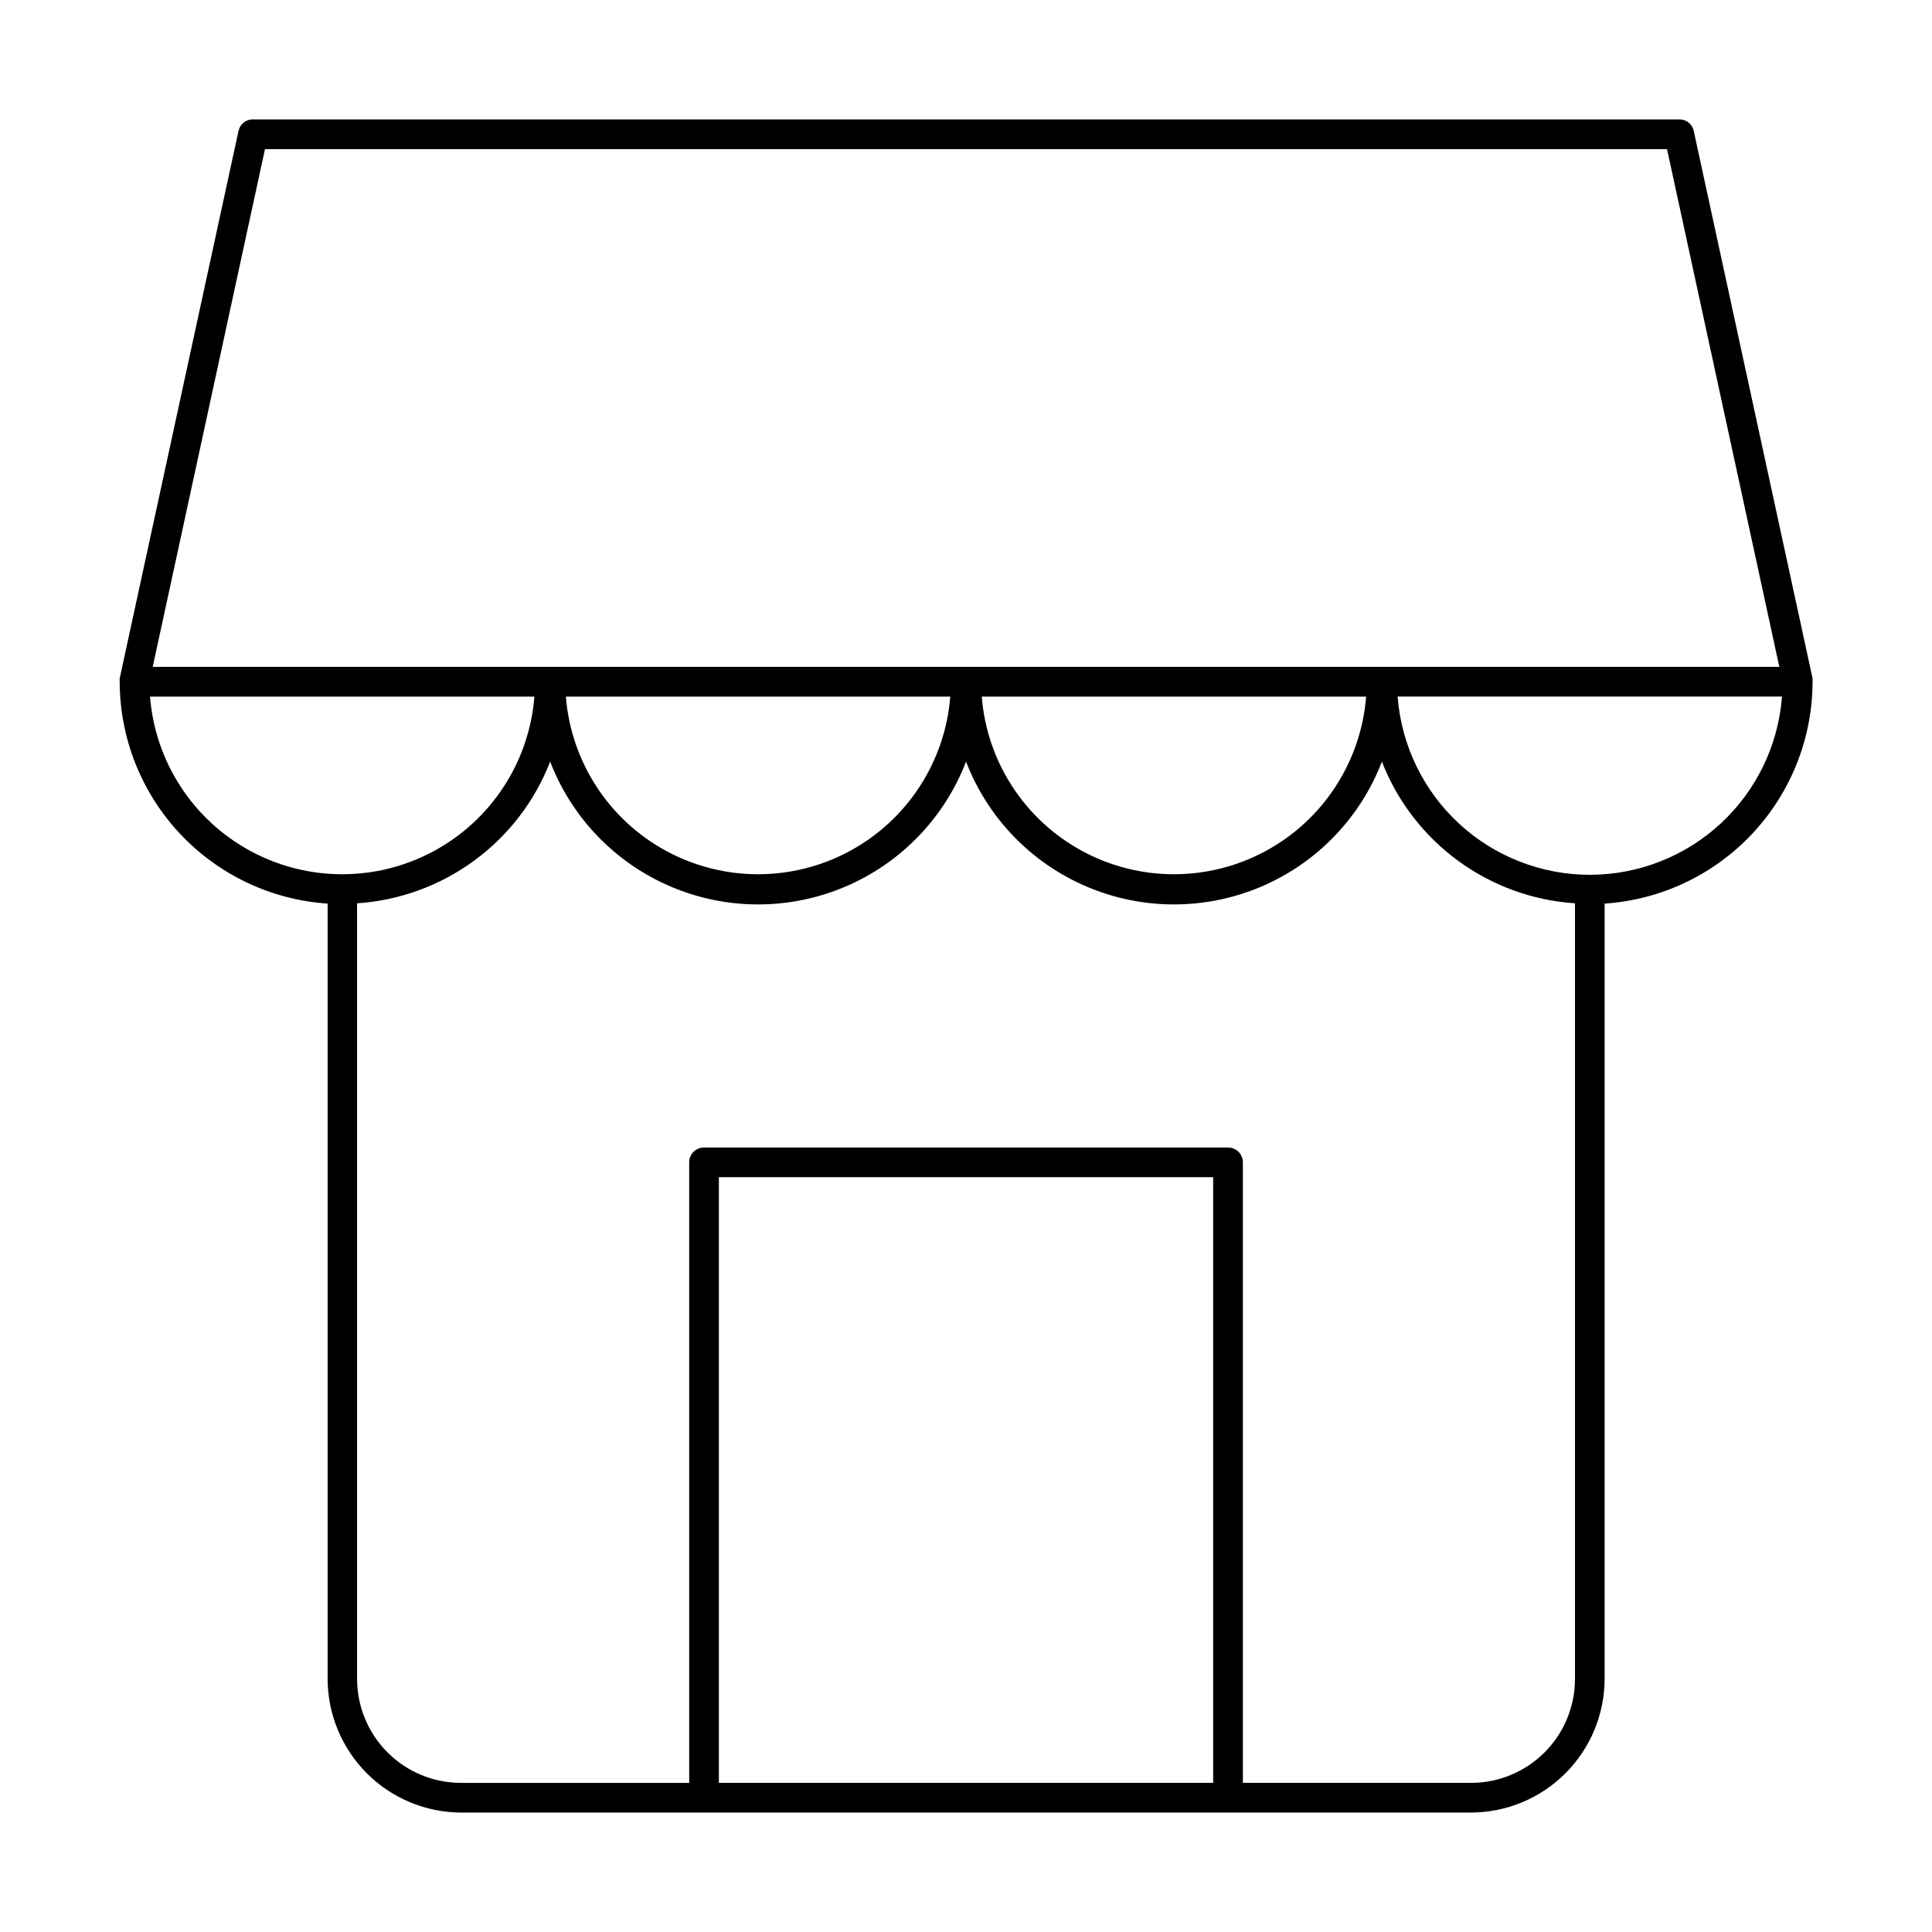 <?xml version="1.0" encoding="UTF-8"?>
<!-- Uploaded to: ICON Repo, www.svgrepo.com, Generator: ICON Repo Mixer Tools -->
<svg fill="#000000" width="800px" height="800px" version="1.1" viewBox="144 144 512 512" xmlns="http://www.w3.org/2000/svg">
 <path d="m624.35 324.66v-0.473-0.395l-31.488-145.08c-0.383-1.848-2.051-3.148-3.938-3.07h-377.86c-1.859-0.039-3.481 1.254-3.859 3.07l-31.488 145.08v0.395 0.473c0.027 14.957 5.731 29.348 15.961 40.266 10.23 10.914 24.219 17.539 39.145 18.539v205.46c0.02 9.375 3.75 18.363 10.371 25 6.621 6.637 15.602 10.383 24.977 10.426h267.65c9.387-0.02 18.387-3.762 25.023-10.398 6.641-6.641 10.379-15.637 10.398-25.027v-205.46c14.926-1 28.918-7.625 39.145-18.539 10.23-10.918 15.934-25.309 15.961-40.266zm-410.13-141.14h371.56l29.758 137.21-431.07-0.004zm291.82 145.08c-1.359 17.25-11.352 32.637-26.555 40.891-15.203 8.258-33.551 8.258-48.754 0-15.207-8.254-25.199-23.641-26.555-40.891zm-110.21 0c-1.359 17.25-11.352 32.637-26.555 40.891-15.203 8.258-33.555 8.258-48.758 0-15.203-8.254-25.195-23.641-26.555-40.891zm-212.07 0h101.86c-1.355 17.25-11.348 32.637-26.555 40.891-15.203 8.258-33.551 8.258-48.754 0-15.203-8.254-25.199-23.641-26.555-40.891zm150.75 287.88v-160.51h130.99v160.51zm199.32 0h-60.457v-164.45c0-1.043-0.418-2.043-1.152-2.781-0.738-0.738-1.742-1.152-2.785-1.152h-138.86c-2.172 0-3.934 1.762-3.934 3.934v164.45h-60.457c-7.309 0-14.316-2.902-19.484-8.07-5.168-5.168-8.07-12.176-8.07-19.484v-205.54c11.219-0.746 21.988-4.672 31.051-11.324s16.043-15.746 20.117-26.223c5.746 14.938 17.312 26.906 32.051 33.156 14.734 6.25 31.375 6.25 46.109 0 14.738-6.25 26.305-18.219 32.051-33.156 5.746 14.938 17.312 26.906 32.047 33.156s31.375 6.25 46.113 0c14.734-6.25 26.301-18.219 32.047-33.156 4.078 10.477 11.055 19.57 20.117 26.223s19.836 10.578 31.051 11.324v205.54c0 7.309-2.902 14.316-8.07 19.484-5.168 5.168-12.176 8.07-19.48 8.07zm31.488-240.65c-12.883-0.004-25.285-4.871-34.73-13.629-9.441-8.758-15.23-20.762-16.203-33.605h101.86c-0.973 12.844-6.758 24.848-16.203 33.605-9.445 8.758-21.848 13.625-34.727 13.629z"/>
</svg>